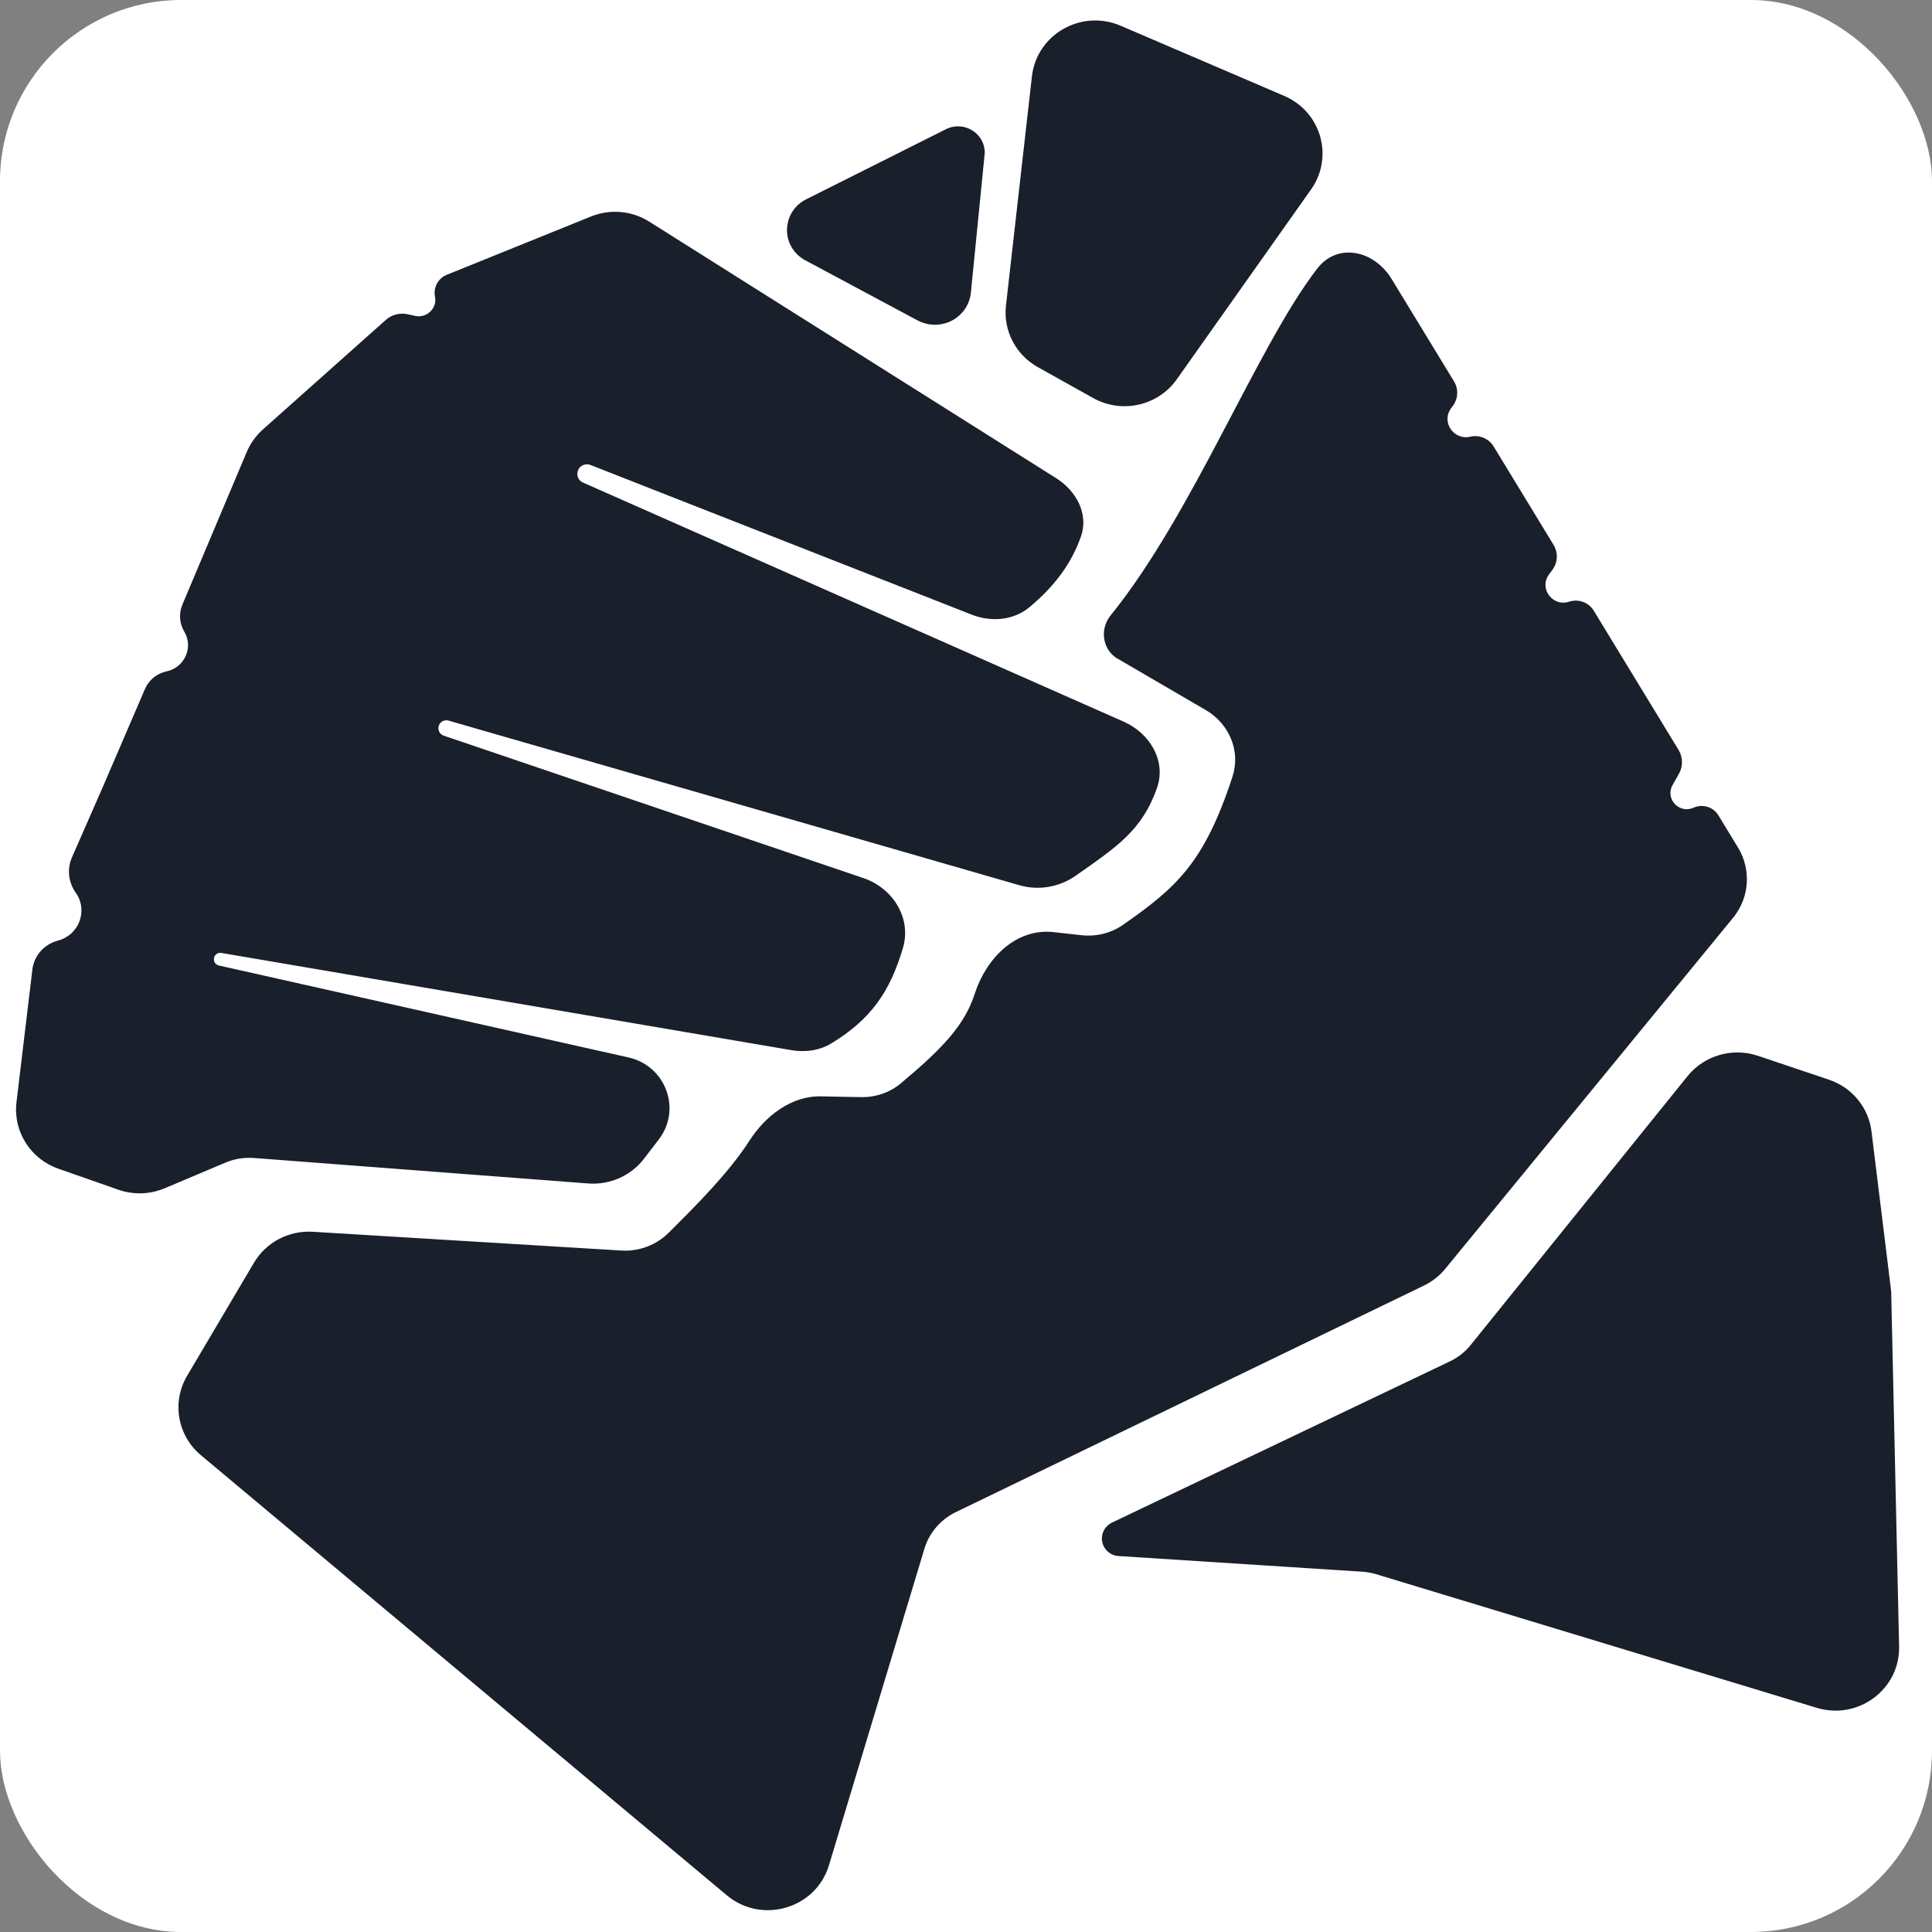 <?xml version="1.0" encoding="UTF-8"?> <svg xmlns="http://www.w3.org/2000/svg" width="32" height="32" viewBox="0 0 32 32" fill="none"><rect x="0" y="0" width="32" height="32" fill="#808080" stroke="none"/><rect width="32" height="32" rx="3" fill="white"></rect><path d="M17.482 7.943L10.742 3.693C10.46 3.515 10.107 3.484 9.798 3.609L7.411 4.575C7.277 4.629 7.201 4.768 7.23 4.908C7.273 5.118 7.082 5.303 6.87 5.257L6.746 5.23C6.625 5.204 6.498 5.237 6.406 5.319L4.37 7.134C4.257 7.235 4.168 7.359 4.11 7.497L3.045 10.024C2.987 10.161 2.997 10.316 3.071 10.444L3.077 10.453C3.237 10.729 3.079 11.078 2.764 11.145C2.613 11.177 2.486 11.28 2.426 11.42L1.744 13.005L1.216 14.208C1.139 14.384 1.156 14.587 1.261 14.748L1.288 14.789C1.489 15.098 1.326 15.511 0.966 15.604C0.748 15.661 0.588 15.843 0.561 16.063L0.298 18.259C0.242 18.729 0.523 19.175 0.975 19.333L1.968 19.681C2.211 19.767 2.479 19.759 2.716 19.658L3.725 19.233C3.877 19.169 4.043 19.142 4.208 19.154L9.746 19.576C10.095 19.603 10.434 19.453 10.645 19.178L10.891 18.858C11.262 18.375 11.004 17.675 10.405 17.54L3.621 16.017C3.465 15.981 3.493 15.754 3.653 15.757C3.66 15.757 3.667 15.758 3.674 15.759L13.114 17.369C13.336 17.407 13.568 17.376 13.76 17.259C14.388 16.875 14.712 16.436 14.931 15.692C15.072 15.214 14.77 14.73 14.293 14.568L7.342 12.209C7.197 12.159 7.201 11.955 7.349 11.912C7.378 11.903 7.409 11.903 7.438 11.912L16.895 14.638C17.205 14.728 17.54 14.668 17.803 14.483C18.486 14.004 18.897 13.735 19.14 13.04C19.291 12.611 19.024 12.163 18.604 11.977L9.647 8.016C9.48 7.942 9.51 7.7 9.69 7.668C9.724 7.662 9.759 7.665 9.792 7.678L16.105 10.157C16.417 10.28 16.777 10.251 17.035 10.038C17.428 9.711 17.72 9.336 17.88 8.877C18.005 8.519 17.806 8.147 17.482 7.943Z" fill="#191F2B"></path><path d="M9.788 3.586C10.105 3.457 10.466 3.489 10.755 3.672L17.496 7.922C17.826 8.13 18.035 8.513 17.904 8.886C17.742 9.35 17.447 9.728 17.051 10.057C16.785 10.278 16.415 10.306 16.096 10.181L9.782 7.702C9.754 7.691 9.724 7.688 9.694 7.693C9.539 7.721 9.513 7.929 9.657 7.993L18.614 11.954C19.044 12.144 19.32 12.603 19.164 13.049C18.918 13.752 18.5 14.025 17.818 14.504C17.548 14.693 17.206 14.754 16.888 14.663L7.431 11.936C7.406 11.929 7.38 11.929 7.356 11.936C7.233 11.972 7.229 12.143 7.35 12.185L14.301 14.544C14.789 14.71 15.101 15.206 14.956 15.699C14.846 16.073 14.709 16.372 14.52 16.625C14.33 16.879 14.089 17.087 13.773 17.28C13.575 17.401 13.337 17.433 13.109 17.394L3.669 15.784C3.664 15.783 3.658 15.782 3.653 15.782C3.523 15.78 3.501 15.963 3.627 15.992L10.411 17.515C11.028 17.654 11.294 18.376 10.911 18.874L10.666 19.193C10.449 19.475 10.102 19.629 9.744 19.602L4.206 19.18C4.045 19.168 3.883 19.194 3.735 19.256L2.727 19.682C2.483 19.784 2.209 19.793 1.959 19.705L0.966 19.357C0.503 19.195 0.215 18.738 0.273 18.256L0.536 16.06C0.563 15.829 0.732 15.639 0.96 15.579C1.302 15.49 1.458 15.097 1.266 14.803L1.239 14.762C1.129 14.594 1.112 14.382 1.193 14.198L1.72 12.995L2.402 11.41C2.466 11.262 2.599 11.154 2.759 11.12C3.056 11.057 3.206 10.726 3.055 10.466L3.049 10.457C2.971 10.322 2.96 10.158 3.021 10.014L4.086 7.488C4.146 7.346 4.237 7.218 4.352 7.115L6.389 5.3C6.487 5.212 6.622 5.177 6.752 5.205L6.875 5.232C7.069 5.274 7.244 5.106 7.205 4.913C7.174 4.762 7.256 4.61 7.401 4.551L9.788 3.586ZM10.728 3.714C10.453 3.541 10.109 3.51 9.807 3.633L7.421 4.598C7.298 4.647 7.229 4.775 7.255 4.903C7.302 5.131 7.095 5.332 6.864 5.282L6.741 5.255C6.628 5.23 6.509 5.261 6.424 5.338L4.387 7.153C4.277 7.251 4.19 7.372 4.133 7.507L3.068 10.034C3.014 10.163 3.023 10.31 3.094 10.431L3.099 10.441C3.268 10.731 3.101 11.099 2.769 11.169C2.626 11.2 2.507 11.297 2.45 11.43L1.768 13.015L1.768 13.015L1.24 14.218C1.166 14.387 1.182 14.58 1.282 14.735L1.309 14.776C1.52 15.099 1.349 15.531 0.973 15.629C0.765 15.682 0.612 15.856 0.587 16.066L0.324 18.262C0.269 18.721 0.543 19.155 0.984 19.309L1.977 19.658C2.214 19.741 2.475 19.733 2.706 19.635L3.715 19.21C3.871 19.144 4.041 19.116 4.21 19.129L9.748 19.551C10.088 19.577 10.419 19.431 10.625 19.163L10.87 18.843C11.231 18.375 10.98 17.695 10.399 17.565L3.615 16.041C3.429 15.999 3.463 15.728 3.654 15.732C3.662 15.732 3.67 15.732 3.678 15.734L13.118 17.344C13.335 17.381 13.56 17.351 13.746 17.237C14.058 17.047 14.294 16.843 14.478 16.595C14.663 16.348 14.798 16.055 14.906 15.685C15.043 15.222 14.75 14.751 14.284 14.592L7.334 12.232C7.165 12.175 7.17 11.938 7.341 11.888C7.375 11.878 7.411 11.878 7.445 11.887L16.902 14.614C17.204 14.701 17.531 14.643 17.788 14.462C18.472 13.982 18.876 13.718 19.116 13.032C19.261 12.618 19.005 12.182 18.593 12L9.636 8.039C9.446 7.955 9.48 7.679 9.685 7.643C9.724 7.636 9.764 7.64 9.801 7.655L16.115 10.134C16.42 10.253 16.769 10.225 17.018 10.018C17.409 9.694 17.697 9.323 17.856 8.869C17.976 8.525 17.785 8.165 17.468 7.965L10.728 3.714Z" fill="#191F2B"></path><path d="M23.92 20.997L28.685 15.186C28.951 14.862 28.983 14.408 28.765 14.051L28.439 13.517C28.361 13.389 28.199 13.339 28.062 13.401C27.802 13.518 27.541 13.24 27.68 12.993L27.787 12.801C27.851 12.686 27.849 12.547 27.781 12.436L26.375 10.128C26.297 10 26.14 9.943 25.997 9.99C25.701 10.087 25.452 9.754 25.634 9.504L25.694 9.42C25.776 9.307 25.782 9.155 25.709 9.036L24.717 7.407C24.643 7.286 24.498 7.225 24.358 7.258C24.056 7.327 23.831 6.988 24.016 6.743L24.041 6.711C24.125 6.599 24.133 6.449 24.061 6.33L23.027 4.633C22.748 4.175 22.165 4.039 21.837 4.465C20.834 5.77 19.788 8.512 18.414 10.211C18.249 10.415 18.28 10.719 18.496 10.871L19.986 11.74C20.382 11.971 20.58 12.435 20.439 12.867C19.971 14.308 19.499 14.722 18.616 15.338C18.411 15.481 18.16 15.543 17.91 15.515L17.451 15.464C16.838 15.395 16.356 15.889 16.168 16.47C15.999 16.992 15.637 17.378 14.937 17.963C14.749 18.12 14.509 18.202 14.263 18.197L13.598 18.184C13.118 18.175 12.696 18.502 12.439 18.901C12.094 19.436 11.57 19.963 11.091 20.438C10.881 20.646 10.589 20.757 10.291 20.738L5.179 20.428C4.791 20.404 4.423 20.598 4.227 20.93L3.122 22.8C2.871 23.225 2.964 23.766 3.344 24.084L12.054 31.372C12.62 31.846 13.493 31.589 13.705 30.887L15.286 25.645C15.368 25.373 15.561 25.148 15.819 25.023L23.574 21.27C23.708 21.205 23.826 21.112 23.92 20.997Z" fill="#191F2B"></path><path d="M21.817 4.449C21.987 4.229 22.224 4.153 22.455 4.193C22.685 4.232 22.906 4.386 23.049 4.62L24.083 6.317C24.161 6.444 24.152 6.606 24.062 6.726L24.037 6.759C23.866 6.984 24.074 7.297 24.352 7.233C24.503 7.198 24.659 7.263 24.739 7.394L25.731 9.023C25.81 9.151 25.803 9.313 25.715 9.435L25.654 9.518C25.488 9.749 25.717 10.055 25.989 9.966C26.143 9.915 26.313 9.977 26.397 10.114L27.803 12.422C27.875 12.542 27.878 12.691 27.81 12.813L27.702 13.005C27.576 13.231 27.814 13.485 28.051 13.378C28.201 13.311 28.377 13.365 28.461 13.503L28.787 14.038C29.01 14.404 28.977 14.869 28.705 15.202L23.94 21.013C23.844 21.131 23.723 21.226 23.585 21.293L15.83 25.046C15.579 25.168 15.391 25.387 15.311 25.652L13.73 30.895C13.513 31.614 12.618 31.877 12.037 31.391L3.328 24.103C2.938 23.777 2.842 23.223 3.099 22.788L4.205 20.917C4.405 20.577 4.783 20.378 5.18 20.402L10.293 20.713C10.583 20.731 10.868 20.623 11.073 20.42C11.553 19.944 12.074 19.42 12.417 18.888C12.677 18.484 13.106 18.149 13.598 18.159L14.263 18.172C14.503 18.176 14.738 18.096 14.92 17.944C15.62 17.358 15.977 16.977 16.144 16.462C16.333 15.876 16.823 15.368 17.454 15.439L17.913 15.49C18.156 15.517 18.402 15.457 18.602 15.317C19.043 15.009 19.378 14.754 19.663 14.396C19.947 14.039 20.181 13.578 20.415 12.86C20.551 12.44 20.36 11.987 19.973 11.762L18.483 10.893L18.482 10.893L18.481 10.892C18.252 10.73 18.221 10.41 18.394 10.195C19.079 9.348 19.683 8.24 20.242 7.178C20.8 6.119 21.313 5.104 21.817 4.449ZM22.446 4.243C22.234 4.206 22.016 4.275 21.858 4.48C21.358 5.13 20.846 6.14 20.287 7.202C19.729 8.263 19.123 9.375 18.435 10.226C18.278 10.42 18.308 10.707 18.51 10.85L20 11.719C20.405 11.955 20.608 12.431 20.464 12.875C20.229 13.597 19.993 14.064 19.703 14.427C19.414 14.791 19.073 15.05 18.631 15.358C18.421 15.505 18.163 15.569 17.907 15.541L17.448 15.489C16.852 15.423 16.379 15.902 16.193 16.477C16.021 17.008 15.654 17.397 14.954 17.983C14.761 18.143 14.514 18.227 14.262 18.223L13.597 18.21C13.13 18.201 12.716 18.52 12.461 18.915C12.114 19.453 11.588 19.981 11.11 20.456C10.894 20.669 10.595 20.782 10.29 20.764L5.177 20.453C4.799 20.43 4.44 20.619 4.249 20.942L3.144 22.813C2.899 23.227 2.991 23.755 3.361 24.065L12.071 31.353C12.623 31.814 13.474 31.564 13.681 30.88L15.261 25.638C15.345 25.36 15.543 25.128 15.808 25L23.562 21.247C23.693 21.184 23.809 21.093 23.9 20.981L28.665 15.17C28.924 14.854 28.955 14.412 28.743 14.064L28.417 13.53C28.346 13.413 28.198 13.368 28.073 13.424C27.79 13.551 27.507 13.249 27.657 12.981L27.765 12.788C27.824 12.682 27.822 12.553 27.759 12.449L26.352 10.141C26.281 10.023 26.137 9.971 26.005 10.014C25.686 10.118 25.417 9.759 25.613 9.489L25.673 9.406C25.749 9.3 25.755 9.16 25.687 9.049L24.695 7.421C24.627 7.308 24.493 7.252 24.363 7.282C24.039 7.357 23.796 6.992 23.996 6.728L24.021 6.695C24.099 6.592 24.106 6.453 24.039 6.343L23.005 4.646C22.869 4.423 22.659 4.279 22.446 4.243Z" fill="#191F2B"></path><path d="M18.12 6.571L17.202 6.059C16.844 5.859 16.642 5.467 16.687 5.064L17.118 1.267C17.195 0.589 17.916 0.177 18.55 0.45L21.262 1.613C21.857 1.868 22.066 2.597 21.695 3.122L19.47 6.268C19.166 6.697 18.581 6.828 18.12 6.571Z" fill="#191F2B"></path><path d="M17.092 1.264C17.171 0.569 17.91 0.147 18.561 0.426L21.272 1.589C21.882 1.851 22.096 2.598 21.716 3.137L19.491 6.283C19.18 6.723 18.58 6.857 18.107 6.593L17.19 6.081C16.823 5.876 16.615 5.475 16.662 5.061L17.092 1.264ZM18.54 0.473C17.921 0.207 17.218 0.609 17.143 1.27L16.713 5.067C16.668 5.46 16.866 5.842 17.215 6.037L18.132 6.549C18.582 6.8 19.153 6.672 19.449 6.254L21.674 3.108C22.036 2.596 21.832 1.885 21.252 1.636L18.54 0.473Z" fill="#191F2B"></path><path d="M15.68 2.162L13.363 3.325C13.025 3.494 12.957 3.941 13.228 4.201C13.264 4.236 13.305 4.265 13.35 4.289L15.212 5.286C15.361 5.366 15.538 5.376 15.696 5.314C15.895 5.237 16.034 5.055 16.055 4.845L16.284 2.536C16.291 2.226 15.96 2.022 15.68 2.162Z" fill="#191F2B"></path><path d="M16.31 2.537C16.317 2.208 15.965 1.991 15.668 2.14L13.351 3.302C12.998 3.48 12.926 3.947 13.21 4.219C13.248 4.255 13.291 4.287 13.337 4.311L15.2 5.308C15.356 5.391 15.541 5.402 15.705 5.338C15.914 5.257 16.059 5.067 16.081 4.847L16.31 2.539L16.31 2.538L16.31 2.537ZM15.691 2.185C15.954 2.053 16.264 2.245 16.259 2.535L16.029 4.842C16.009 5.043 15.877 5.216 15.687 5.291C15.536 5.35 15.367 5.34 15.225 5.264L13.362 4.267C13.319 4.244 13.281 4.216 13.246 4.183C12.987 3.935 13.053 3.509 13.374 3.348L15.691 2.185Z" fill="#191F2B"></path><path d="M30.099 28.263L22.799 26.049C22.722 26.026 22.643 26.012 22.563 26.006L18.529 25.748C18.389 25.739 18.279 25.626 18.276 25.488C18.274 25.384 18.334 25.287 18.429 25.242L24.023 22.573C24.162 22.507 24.285 22.41 24.381 22.291L27.971 17.84C28.242 17.505 28.697 17.373 29.108 17.511L30.284 17.907C30.658 18.032 30.925 18.358 30.973 18.744L31.298 21.393L31.43 27.271C31.445 27.962 30.769 28.466 30.099 28.263Z" fill="#191F2B"></path><path d="M31.273 21.395L30.948 18.747C30.901 18.37 30.64 18.053 30.276 17.931L29.1 17.535C28.699 17.401 28.255 17.529 27.992 17.856L24.401 22.307C24.302 22.429 24.177 22.528 24.035 22.596L18.44 25.265C18.354 25.306 18.3 25.393 18.302 25.487C18.305 25.612 18.404 25.715 18.531 25.723L22.565 25.981C22.647 25.986 22.728 26.001 22.806 26.025L30.107 28.239C30.76 28.437 31.419 27.945 31.404 27.271L31.273 21.395ZM31.455 27.27C31.471 27.979 30.779 28.495 30.091 28.287L22.791 26.073C22.717 26.051 22.64 26.037 22.562 26.032L18.527 25.773C18.374 25.764 18.254 25.64 18.251 25.488C18.248 25.374 18.313 25.269 18.418 25.219L24.012 22.55C24.148 22.486 24.267 22.392 24.36 22.276L27.951 17.824C28.229 17.481 28.695 17.346 29.116 17.487L30.293 17.883C30.675 18.011 30.95 18.345 30.998 18.741L31.324 21.39L31.324 21.392L31.455 27.27Z" fill="#191F2B"></path></svg> 